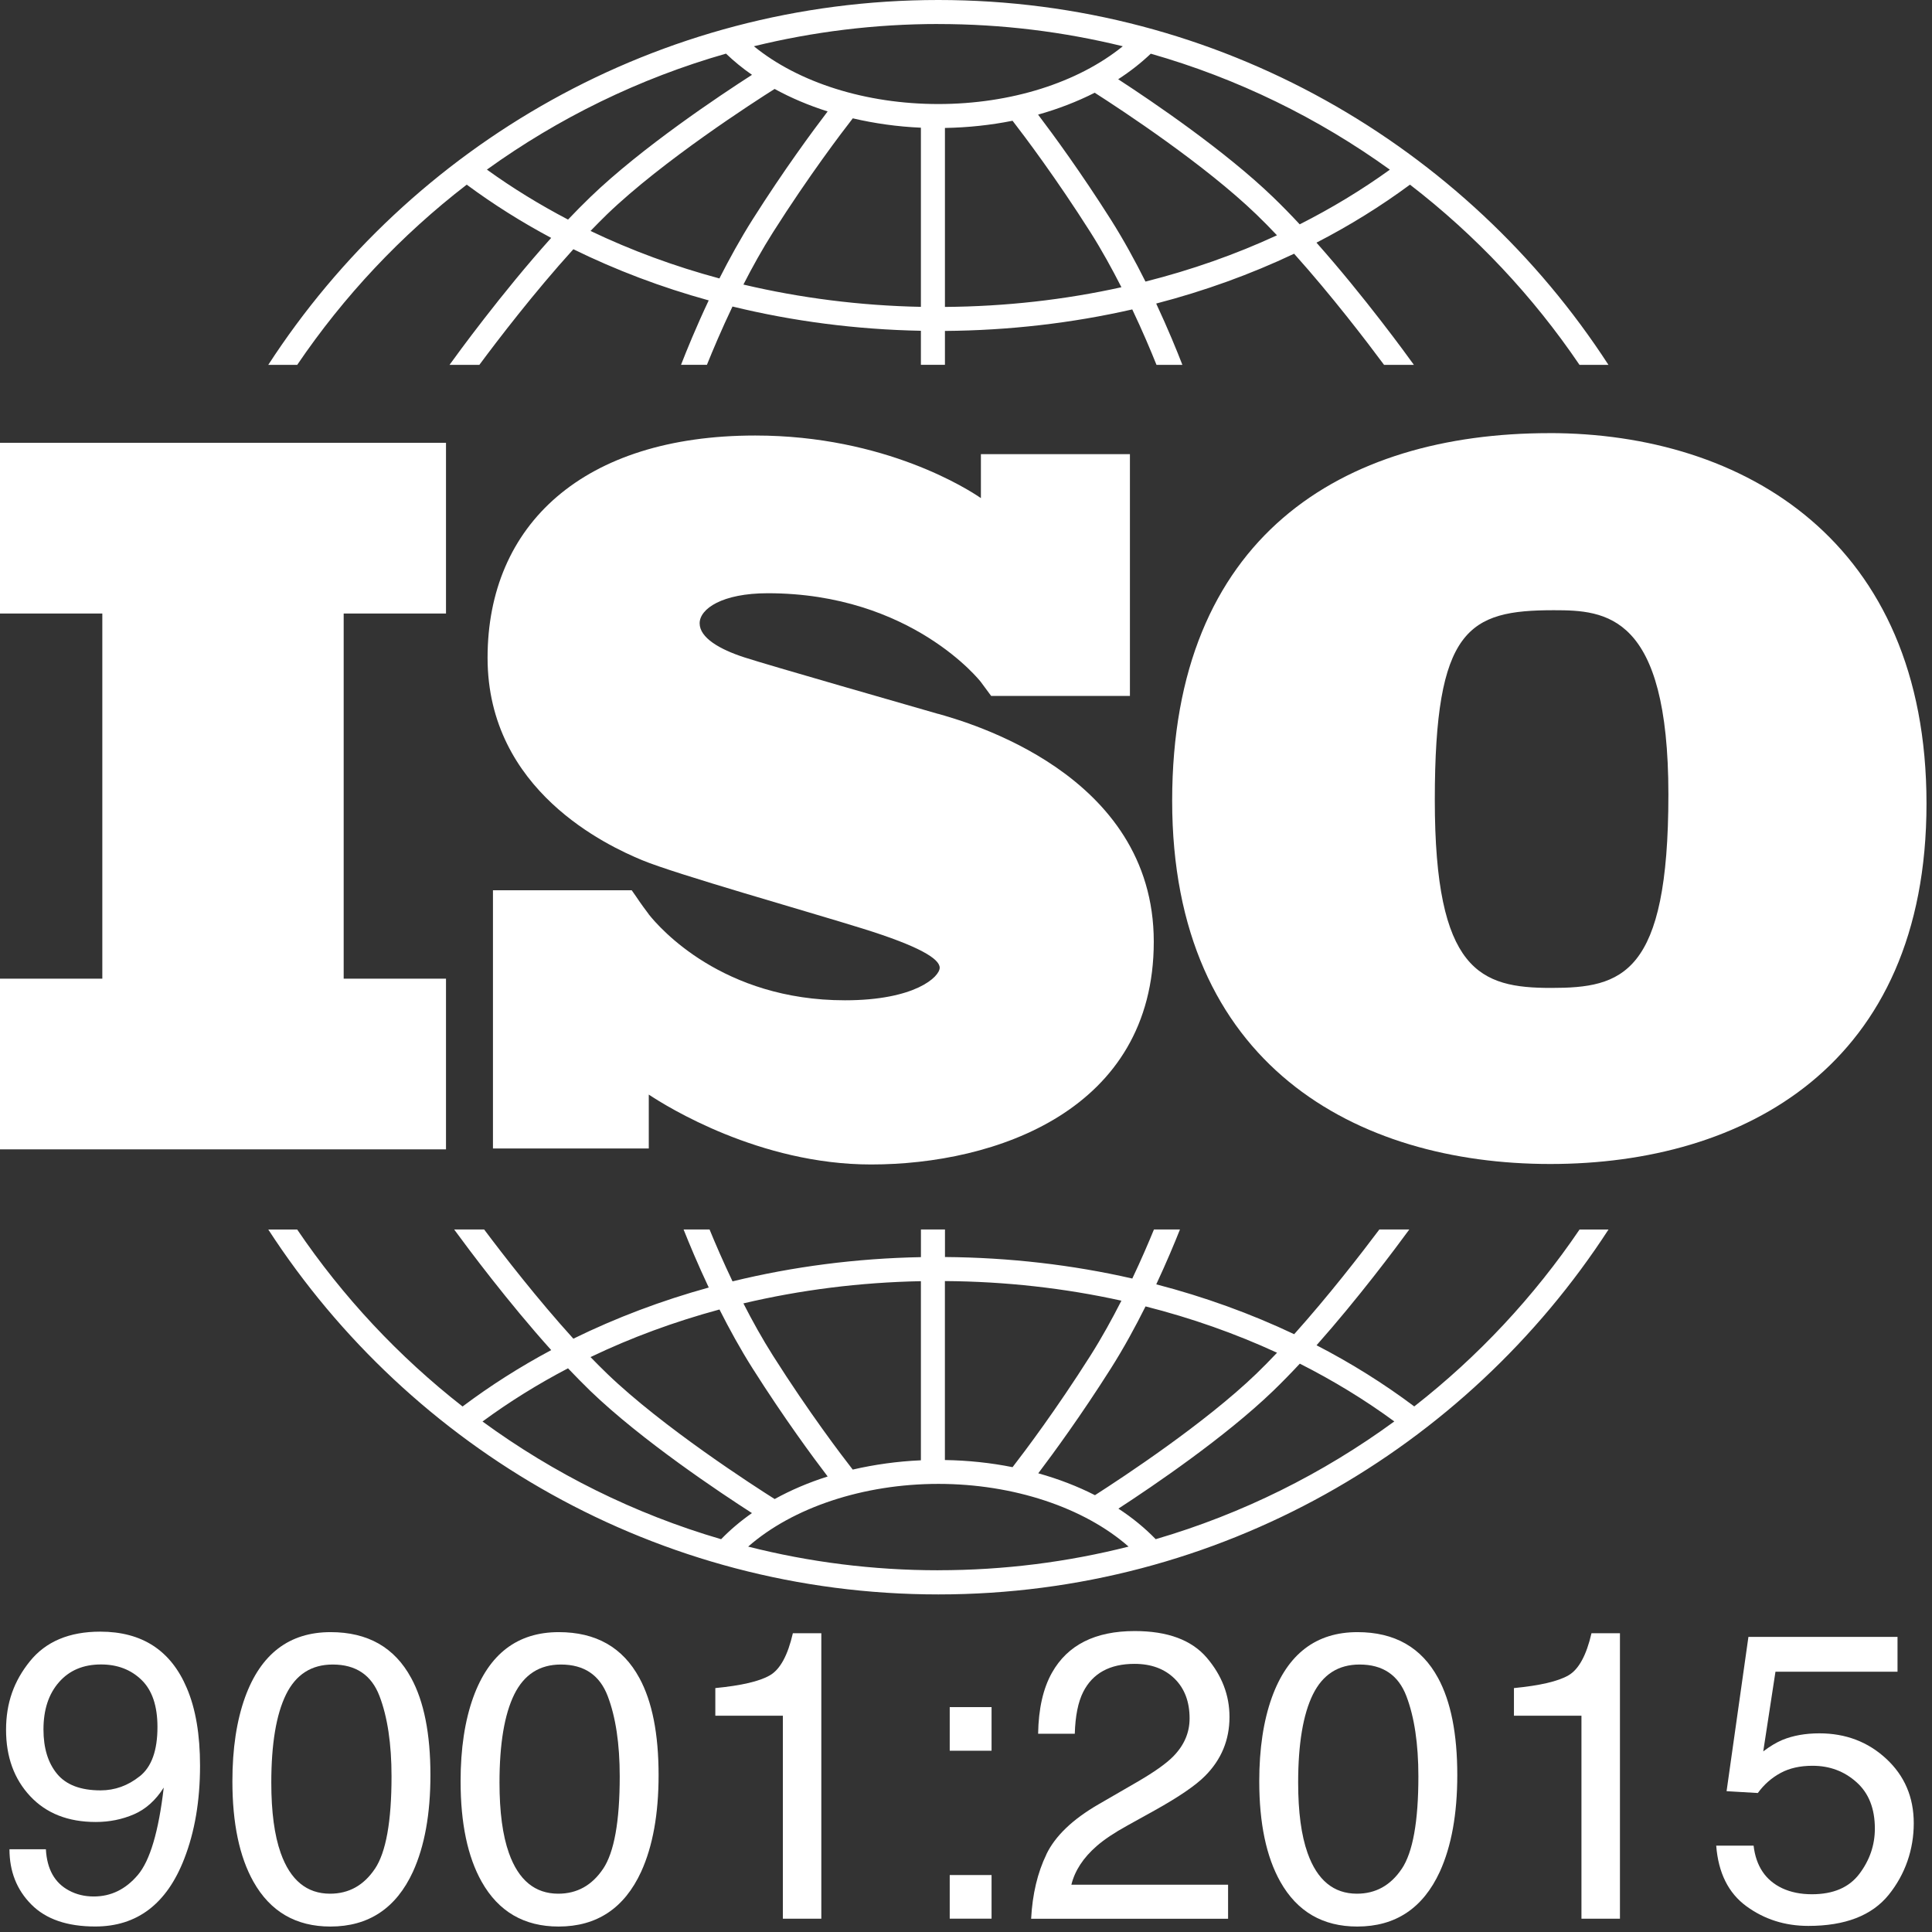 <svg width="52" height="52" viewBox="0 0 52 52" fill="none" xmlns="http://www.w3.org/2000/svg">
<rect x="0" y="0" width="52" height="52" fill="#333333" stroke="none"/>
<path d="M12.004 16.513V11.918H0V16.513H2.754V26.341H0V30.935H12.004V26.341H9.25V16.513H12.004Z" fill="white"/>
<path d="M25.252 19.215C24.509 18.999 20.692 17.908 20.031 17.692C19.369 17.477 18.831 17.166 18.831 16.776C18.831 16.386 19.437 15.967 20.665 15.967C24.538 15.967 26.397 18.352 26.397 18.352C26.397 18.352 26.606 18.632 26.677 18.731H30.412V12.223H26.401V13.407C26.095 13.195 23.834 11.722 20.327 11.722C15.7 11.722 13.123 14.121 13.123 17.705C13.123 21.29 16.374 22.773 17.279 23.15C18.183 23.527 21.718 24.525 23.228 24.996C24.739 25.467 25.292 25.805 25.292 26.047C25.292 26.29 24.631 26.923 22.743 26.923C19.453 26.923 17.759 24.984 17.461 24.609V24.606C17.366 24.48 17.256 24.33 17.218 24.273C17.175 24.207 17.073 24.062 17.003 23.962H13.268V30.912H17.462V29.461C17.95 29.785 20.447 31.342 23.445 31.342C26.791 31.342 31.054 29.886 31.054 25.345C31.054 20.804 25.994 19.428 25.253 19.213L25.252 19.215Z" fill="white"/>
<path d="M41.701 11.658C36.123 11.658 31.549 14.444 31.549 21.555C31.549 28.665 36.515 31.329 41.725 31.329C46.936 31.329 51.852 28.69 51.852 21.628C51.852 14.566 46.935 11.657 41.701 11.657V11.658ZM41.749 26.59C39.841 26.59 38.618 26.15 38.618 21.531C38.618 16.912 39.524 16.424 41.822 16.424C43.217 16.424 44.905 16.522 44.905 21.384C44.905 26.247 43.657 26.59 41.749 26.59Z" fill="white"/>
<path d="M7.999 9.821C9.253 7.972 10.794 6.332 12.562 4.97C13.277 5.499 14.036 5.977 14.835 6.403C13.497 7.893 12.298 9.544 12.099 9.82H12.902C13.383 9.171 14.381 7.866 15.432 6.708C16.581 7.272 17.802 7.734 19.075 8.085C18.736 8.804 18.48 9.433 18.33 9.819H19.027C19.188 9.42 19.422 8.865 19.715 8.25C21.341 8.647 23.044 8.869 24.786 8.903V9.819H25.433V8.907C27.162 8.894 28.855 8.697 30.475 8.328C30.752 8.911 30.974 9.438 31.127 9.82H31.824C31.68 9.448 31.438 8.854 31.119 8.17C32.416 7.833 33.659 7.384 34.831 6.829C35.842 7.956 36.787 9.193 37.252 9.82H38.055C37.863 9.552 36.725 7.986 35.433 6.531C36.322 6.073 37.163 5.551 37.95 4.97C39.718 6.332 41.259 7.971 42.513 9.821H43.292C39.463 3.916 32.809 0 25.256 0C17.704 0 11.05 3.916 7.22 9.821H7.999ZM19.365 7.495C18.153 7.169 16.99 6.74 15.894 6.216C16.043 6.061 16.192 5.912 16.338 5.769C17.84 4.323 20.308 2.735 20.849 2.394C21.288 2.635 21.767 2.838 22.276 2.999C21.88 3.518 21.103 4.57 20.257 5.906C19.928 6.426 19.628 6.972 19.363 7.494L19.365 7.495ZM24.786 8.259C23.145 8.226 21.543 8.021 20.009 7.659C20.248 7.191 20.516 6.709 20.805 6.253C21.781 4.715 22.661 3.56 22.953 3.185C23.538 3.322 24.152 3.409 24.786 3.437V8.259ZM25.433 8.262V3.444C26.057 3.433 26.668 3.367 27.253 3.25C27.587 3.682 28.426 4.796 29.35 6.252C29.654 6.732 29.933 7.24 30.183 7.731C28.656 8.069 27.062 8.249 25.433 8.261V8.262ZM30.831 7.579C30.557 7.032 30.243 6.455 29.896 5.907C29.093 4.64 28.352 3.628 27.94 3.085C28.482 2.933 28.995 2.734 29.464 2.496C30.224 2.982 32.43 4.436 33.814 5.77C33.998 5.947 34.185 6.137 34.37 6.333C33.251 6.85 32.065 7.267 30.83 7.579H30.831ZM37.408 4.567C36.648 5.115 35.837 5.605 34.982 6.038C34.744 5.782 34.502 5.534 34.264 5.305C32.969 4.057 31.041 2.748 30.096 2.133C30.417 1.925 30.711 1.695 30.973 1.445C33.312 2.112 35.483 3.179 37.409 4.567H37.408ZM25.256 0.647C26.966 0.647 28.628 0.855 30.22 1.245C29.012 2.225 27.202 2.8 25.256 2.8C23.31 2.8 21.497 2.227 20.291 1.245C21.883 0.855 23.546 0.646 25.256 0.646V0.647ZM19.541 1.444C19.753 1.647 19.986 1.838 20.24 2.014C19.384 2.564 17.275 3.968 15.891 5.302C15.691 5.494 15.49 5.699 15.289 5.91C14.523 5.509 13.793 5.061 13.105 4.565C15.031 3.178 17.202 2.111 19.542 1.443L19.541 1.444Z" fill="white"/>
<path d="M42.515 33.091C41.288 34.901 39.785 36.511 38.065 37.854C37.245 37.239 36.366 36.689 35.435 36.208C36.556 34.945 37.56 33.6 37.932 33.091H37.126C36.628 33.754 35.758 34.878 34.833 35.91C33.661 35.355 32.417 34.905 31.121 34.568C31.395 33.981 31.612 33.462 31.759 33.091H31.059C30.911 33.452 30.714 33.911 30.476 34.412C28.858 34.042 27.165 33.846 25.434 33.833V33.091H24.787V33.836C23.044 33.869 21.341 34.091 19.716 34.488C19.464 33.958 19.253 33.471 19.098 33.092H18.399C18.553 33.48 18.784 34.033 19.076 34.654C17.802 35.006 16.581 35.467 15.432 36.031C14.467 34.968 13.548 33.781 13.031 33.092H12.224C12.609 33.618 13.668 35.039 14.836 36.338C13.995 36.788 13.198 37.294 12.45 37.856C10.73 36.512 9.226 34.903 7.999 33.093H7.221C11.051 38.998 17.705 42.914 25.257 42.914C32.81 42.914 39.463 38.998 43.293 33.093H42.515V33.091ZM30.832 35.162C32.067 35.475 33.253 35.893 34.372 36.409C34.186 36.606 34 36.795 33.816 36.973C32.435 38.303 30.236 39.753 29.471 40.243C29.001 40.003 28.488 39.806 27.945 39.654C28.357 39.109 29.096 38.099 29.897 36.835C30.244 36.288 30.558 35.711 30.832 35.163V35.162ZM25.433 34.48C27.063 34.491 28.657 34.671 30.183 35.008C29.933 35.499 29.653 36.007 29.349 36.487C28.426 37.943 27.59 39.054 27.253 39.489C26.67 39.372 26.059 39.307 25.432 39.297V34.478L25.433 34.48ZM24.786 34.483V39.304C24.151 39.332 23.536 39.419 22.951 39.554C22.656 39.176 21.779 38.025 20.805 36.488C20.516 36.032 20.248 35.55 20.009 35.081C21.54 34.719 23.144 34.515 24.786 34.483ZM19.365 35.245C19.629 35.768 19.929 36.315 20.258 36.834C21.104 38.169 21.88 39.22 22.277 39.74C21.767 39.901 21.289 40.105 20.85 40.347C20.307 40.004 17.84 38.417 16.34 36.972C16.192 36.83 16.044 36.68 15.894 36.526C16.989 36.001 18.153 35.573 19.365 35.245ZM12.987 38.26C13.709 37.729 14.479 37.251 15.288 36.828C15.489 37.039 15.691 37.244 15.889 37.437C17.274 38.77 19.382 40.174 20.239 40.725C19.933 40.939 19.656 41.173 19.409 41.428C17.073 40.745 14.906 39.662 12.987 38.26ZM25.257 42.264C23.492 42.264 21.776 42.043 20.137 41.627C21.334 40.577 23.234 39.939 25.257 39.939C27.281 39.939 29.18 40.577 30.376 41.627C28.738 42.042 27.023 42.263 25.257 42.263V42.264ZM31.106 41.427C30.812 41.125 30.476 40.849 30.102 40.605C31.048 39.989 32.973 38.682 34.267 37.436C34.505 37.206 34.746 36.959 34.985 36.703C35.883 37.157 36.735 37.676 37.528 38.258C35.609 39.661 33.442 40.744 31.107 41.427H31.106Z" fill="white"/>
<path d="M1.235 49.773C1.264 50.307 1.47 50.677 1.855 50.882C2.053 50.99 2.276 51.044 2.524 51.044C2.988 51.044 3.383 50.851 3.71 50.465C4.037 50.079 4.27 49.295 4.407 48.113C4.191 48.454 3.924 48.694 3.606 48.832C3.287 48.97 2.945 49.039 2.578 49.039C1.834 49.039 1.246 48.808 0.813 48.345C0.38 47.883 0.163 47.286 0.163 46.559C0.163 45.831 0.377 45.243 0.805 44.713C1.234 44.182 1.864 43.916 2.698 43.916C3.824 43.916 4.6 44.422 5.028 45.434C5.266 45.99 5.384 46.687 5.384 47.523C5.384 48.468 5.242 49.304 4.958 50.032C4.488 51.245 3.689 51.852 2.563 51.852C1.808 51.852 1.235 51.655 0.843 51.259C0.451 50.865 0.255 50.369 0.255 49.773H1.235ZM3.761 47.809C4.08 47.556 4.238 47.115 4.238 46.483C4.238 45.916 4.096 45.494 3.81 45.216C3.524 44.938 3.16 44.799 2.718 44.799C2.243 44.799 1.866 44.958 1.588 45.276C1.309 45.593 1.17 46.017 1.17 46.548C1.17 47.05 1.292 47.449 1.537 47.745C1.781 48.04 2.171 48.188 2.707 48.188C3.091 48.188 3.443 48.062 3.761 47.808V47.809Z" fill="white"/>
<path d="M11.066 45.161C11.412 45.797 11.585 46.668 11.585 47.775C11.585 48.824 11.428 49.69 11.115 50.377C10.662 51.361 9.921 51.853 8.893 51.853C7.965 51.853 7.275 51.451 6.822 50.647C6.444 49.975 6.255 49.074 6.255 47.943C6.255 47.066 6.369 46.314 6.595 45.685C7.019 44.514 7.787 43.929 8.898 43.929C9.898 43.929 10.621 44.34 11.066 45.162V45.161ZM10.09 50.301C10.389 49.855 10.538 49.025 10.538 47.812C10.538 46.936 10.43 46.214 10.214 45.649C9.998 45.083 9.578 44.801 8.956 44.801C8.382 44.801 7.965 45.069 7.699 45.606C7.435 46.143 7.302 46.935 7.302 47.979C7.302 48.766 7.386 49.398 7.556 49.876C7.815 50.605 8.258 50.969 8.884 50.969C9.388 50.969 9.79 50.746 10.089 50.301H10.09Z" fill="white"/>
<path d="M17.208 45.161C17.554 45.797 17.726 46.668 17.726 47.775C17.726 48.824 17.57 49.69 17.257 50.377C16.804 51.361 16.063 51.853 15.035 51.853C14.107 51.853 13.417 51.451 12.964 50.647C12.586 49.975 12.397 49.074 12.397 47.943C12.397 47.066 12.511 46.314 12.737 45.685C13.161 44.514 13.929 43.929 15.04 43.929C16.04 43.929 16.763 44.34 17.208 45.162V45.161ZM16.232 50.301C16.531 49.855 16.68 49.025 16.68 47.812C16.68 46.936 16.572 46.214 16.356 45.649C16.14 45.083 15.72 44.801 15.097 44.801C14.524 44.801 14.107 45.069 13.841 45.606C13.577 46.143 13.444 46.935 13.444 47.979C13.444 48.766 13.528 49.398 13.698 49.876C13.957 50.605 14.4 50.969 15.026 50.969C15.53 50.969 15.932 50.746 16.231 50.301H16.232Z" fill="white"/>
<path d="M19.253 46.179V45.435C19.954 45.367 20.443 45.253 20.719 45.093C20.997 44.934 21.203 44.555 21.34 43.959H22.106V51.642H21.071V46.179H19.253H19.253Z" fill="white"/>
<path d="M25.562 45.947H26.688V47.121H25.562V45.947ZM25.562 50.467H26.688V51.641H25.562V50.467Z" fill="white"/>
<path d="M28.164 49.907C28.402 49.415 28.869 48.968 29.563 48.566L30.598 47.967C31.062 47.698 31.387 47.468 31.575 47.277C31.87 46.978 32.018 46.637 32.018 46.252C32.018 45.802 31.883 45.445 31.613 45.18C31.343 44.916 30.984 44.783 30.535 44.783C29.87 44.783 29.409 45.036 29.154 45.54C29.017 45.811 28.942 46.185 28.928 46.664H27.941C27.952 45.992 28.076 45.444 28.314 45.021C28.735 44.273 29.477 43.9 30.541 43.9C31.426 43.9 32.072 44.14 32.48 44.617C32.888 45.095 33.092 45.627 33.092 46.212C33.092 46.83 32.873 47.358 32.438 47.796C32.187 48.051 31.736 48.36 31.085 48.723L30.346 49.133C29.993 49.327 29.717 49.512 29.516 49.688C29.157 50.001 28.93 50.347 28.836 50.727H33.054V51.644H27.753C27.788 50.98 27.926 50.401 28.165 49.909L28.164 49.907Z" fill="white"/>
<path d="M38.705 45.161C39.05 45.797 39.223 46.668 39.223 47.775C39.223 48.824 39.066 49.69 38.753 50.377C38.3 51.361 37.559 51.853 36.531 51.853C35.603 51.853 34.913 51.451 34.46 50.647C34.082 49.975 33.893 49.074 33.893 47.943C33.893 47.066 34.007 46.314 34.233 45.685C34.657 44.514 35.425 43.929 36.536 43.929C37.536 43.929 38.259 44.34 38.705 45.162V45.161ZM37.728 50.301C38.027 49.855 38.176 49.025 38.176 47.812C38.176 46.936 38.068 46.214 37.852 45.649C37.636 45.083 37.216 44.801 36.594 44.801C36.02 44.801 35.603 45.069 35.337 45.606C35.073 46.143 34.94 46.935 34.94 47.979C34.94 48.766 35.024 49.398 35.194 49.876C35.453 50.605 35.896 50.969 36.522 50.969C37.026 50.969 37.428 50.746 37.727 50.301H37.728Z" fill="white"/>
<path d="M40.748 46.179V45.435C41.449 45.367 41.937 45.253 42.214 45.093C42.49 44.934 42.698 44.555 42.835 43.959H43.601V51.642H42.565V46.179H40.748Z" fill="white"/>
<path d="M47.198 49.675C47.263 50.228 47.52 50.611 47.97 50.823C48.2 50.93 48.466 50.984 48.768 50.984C49.344 50.984 49.77 50.801 50.046 50.434C50.322 50.068 50.462 49.663 50.462 49.217C50.462 48.678 50.298 48.262 49.968 47.968C49.639 47.673 49.245 47.526 48.785 47.526C48.45 47.526 48.163 47.59 47.924 47.72C47.685 47.849 47.481 48.028 47.312 48.259L46.471 48.21L47.059 44.057H51.072V44.994H47.787L47.458 47.139C47.638 47.002 47.809 46.9 47.971 46.831C48.259 46.713 48.591 46.653 48.968 46.653C49.676 46.653 50.277 46.881 50.769 47.338C51.261 47.794 51.509 48.372 51.509 49.073C51.509 49.773 51.283 50.445 50.832 51.002C50.381 51.558 49.661 51.836 48.672 51.836C48.043 51.836 47.487 51.659 47.004 51.306C46.52 50.952 46.249 50.408 46.192 49.676H47.2L47.198 49.675Z" fill="white"/>
</svg>
